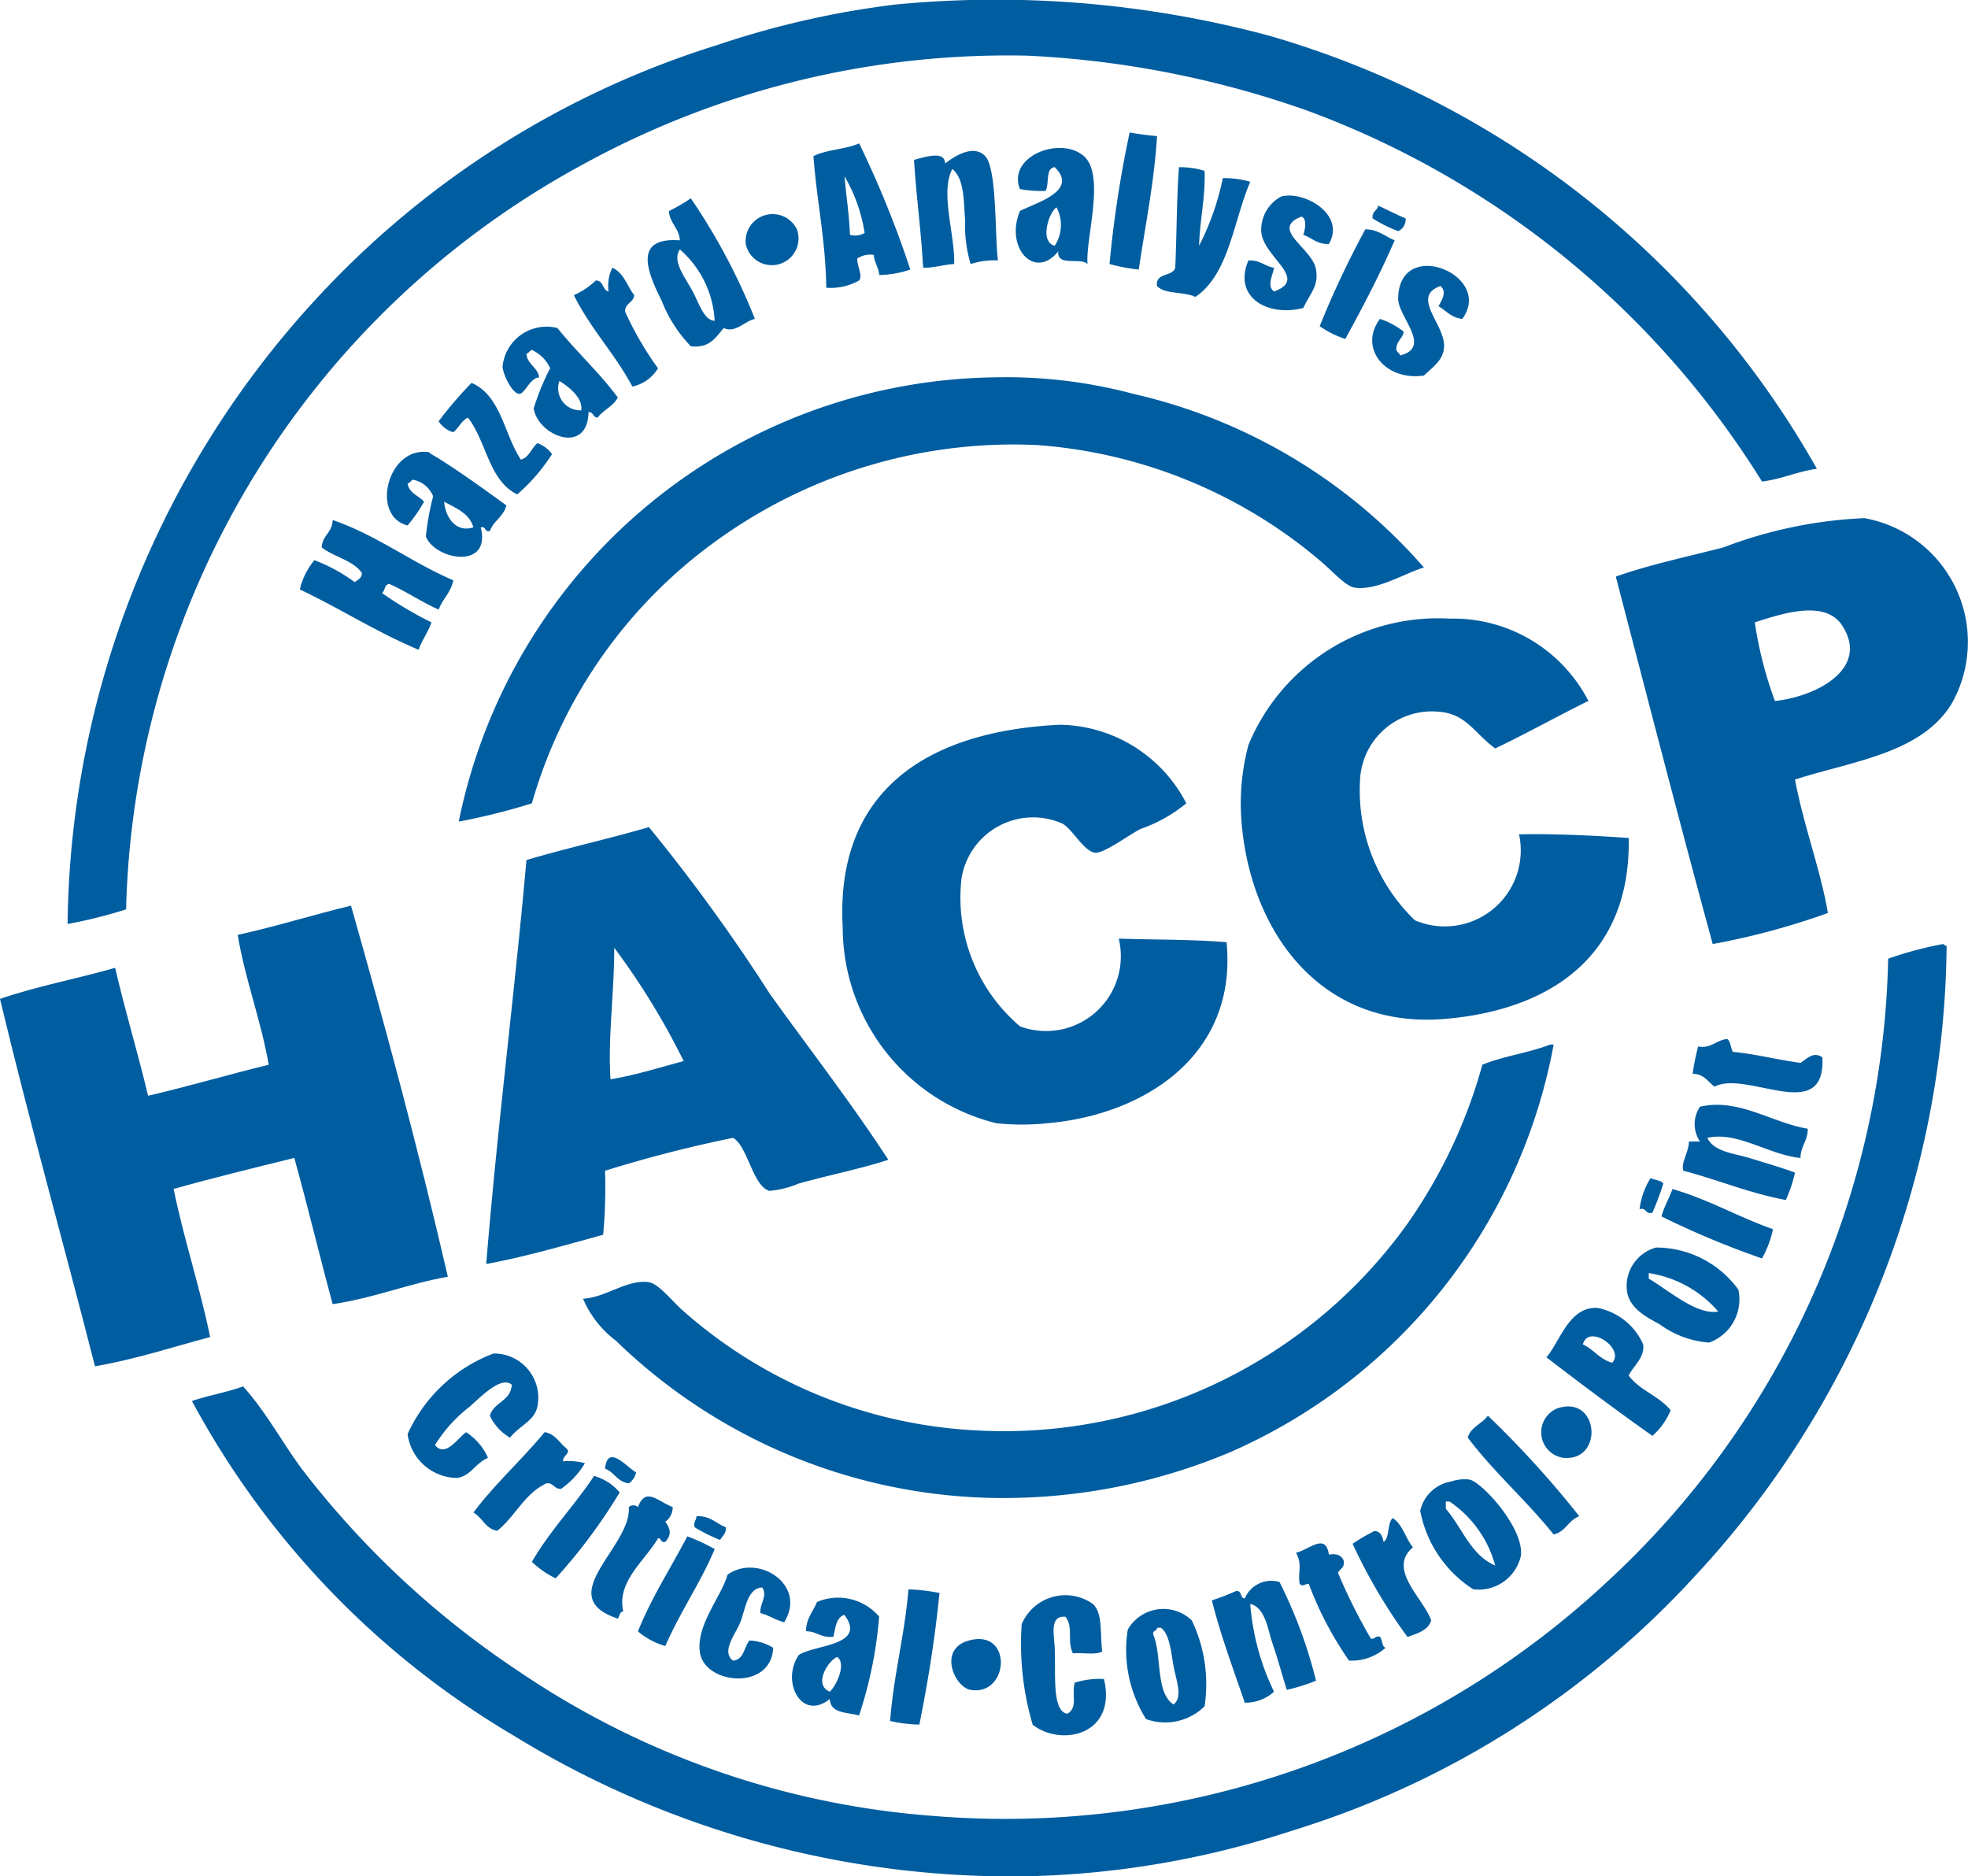 <svg id="Ebene_1" data-name="Ebene 1" xmlns="http://www.w3.org/2000/svg" viewBox="0 0 29.733 28.346">
  <defs>
    <style>
      .cls-1 {
        fill: none;
      }

      .cls-1, .cls-2 {
        fill-rule: evenodd;
      }

      .cls-2 {
        fill: #005da0;
      }
    </style>
  </defs>
  <path class="cls-1" d="M19.165.537A15.903,15.903,0,0,0,13.532.068a13.521,13.521,0,0,0-2.679.608A13.829,13.829,0,0,0,4.778,4.514a14.163,14.163,0,0,0-3.756,9.445,7.145,7.145,0,0,0,.884-.221A13.166,13.166,0,0,1,8.782,2.498,13.342,13.342,0,0,1,15.52.841a14.761,14.761,0,0,1,4.225.828,13.641,13.641,0,0,1,6.876,5.606c.302-.038.53-.151.829-.193A13.93,13.93,0,0,0,19.165.537Z"/>
  <path class="cls-1" d="M17.066,2.001a17.166,17.166,0,0,0-.304,1.988,2.76,2.76,0,0,0,.442.083c.097-.667.231-1.297.276-2.016A4.131,4.131,0,0,1,17.066,2.001Z"/>
  <path class="cls-1" d="M12.979,2.167c-.203.092-.495.094-.69.193.049.678.185,1.269.193,1.988a.876.876,0,0,0,.497-.11c.058-.069-.033-.224-.028-.331a.344.344,0,0,1,.249-.055c.009.12.073.185.083.304a1.557,1.557,0,0,0,.469-.083A15.3,15.3,0,0,0,12.979,2.167Z"/>
  <path class="cls-1" d="M16.376,2.36c-.354-.311-1.162.003-.967.497a1.793,1.793,0,0,0,.387.028c.062-.104-.007-.339.138-.359.376.362-.3.542-.525.663-.231.56.228,1.051.58.608-.027.239.336.087.442.193C16.396,3.62,16.705,2.649,16.376,2.36Z"/>
  <path class="cls-1" d="M14.885,2.36c-.183-.194-.481.014-.608.11.001-.216-.368-.078-.469-.055.039.6.102,1.016.138,1.629.179.004.303-.047.469-.055.013-.456-.215-1.077-.028-1.436.187.155.17.497.193.773a2.089,2.089,0,0,0,.083.663A1.178,1.178,0,0,1,15.078,3.934C15.028,3.605,15.068,2.555,14.885,2.36Z"/>
  <path class="cls-1" d="M17.757,4.045c-.041.144-.301.067-.276.276.118.13.415.082.58.166.51-.346.572-1.141.829-1.74a1.442,1.442,0,0,0-.414-.055,3.993,3.993,0,0,1-.359,1.022c.011-.394.096-.714.083-1.132a1.263,1.263,0,0,0-.387-.055C17.776,3.014,17.779,3.542,17.757,4.045Z"/>
  <path class="cls-1" d="M19.359,2.968a.568.568,0,0,0-.304.525c.019.389.732.715.193.911-.114-.088-.018-.242,0-.359-.144-.022-.211-.12-.387-.11-.237.556.289.856.829.718.12-.249.233-.331.193-.58-.051-.323-.708-.609-.221-.801.09.03.055.203.028.276.131.044.206.144.387.138C20.336,3.243,19.71,2.879,19.359,2.968Z"/>
  <path class="cls-1" d="M10.439,2.995a2.661,2.661,0,0,1-.331.193c.014.189.152.253.166.442-.69-.048-.514.438-.276.911a2.077,2.077,0,0,0,.442.69c.289.031.376-.139.497-.276.18.081.312-.106.47-.138A9.326,9.326,0,0,0,10.439,2.995Z"/>
  <path class="cls-1" d="M20.739,3.299a2.011,2.011,0,0,0,.387.193.194.194,0,0,0,.111-.193c-.143-.059-.276-.129-.414-.193C20.81,3.185,20.724,3.192,20.739,3.299Z"/>
  <path class="cls-1" d="M11.267,3.686a.403.403,0,1,0,.773-.221A.408.408,0,0,0,11.267,3.686Z"/>
  <path class="cls-1" d="M20.629,3.465a14.273,14.273,0,0,0-.69,1.464,1.512,1.512,0,0,0,.387.193c.264-.482.52-.971.746-1.491C20.925,3.573,20.828,3.468,20.629,3.465Z"/>
  <path class="cls-1" d="M21.126,4.514c-.001.27.521.734.028.856-.007-.039-.045-.047-.055-.083-.008-.137.093-.165.111-.276a1.169,1.169,0,0,0-.359-.193c-.324.426.063.94.663.856.142-.136.283-.226.304-.414.039-.345-.517-.77-.055-.939.108.081.02.221-.028.304.114.07.194.174.359.193C22.581,4.156,21.13,3.562,21.126,4.514Z"/>
  <path class="cls-1" d="M9.196,4.404c-.097-.022-.071-.169-.193-.166a1.139,1.139,0,0,1-.331.221c.249.506.622.888.884,1.381a.597.597,0,0,0,.387-.276,4.946,4.946,0,0,1-.497-.856c-.003-.132.127-.131.138-.249-.11-.139-.157-.34-.331-.414A.633.633,0,0,0,9.196,4.404Z"/>
  <path class="cls-1" d="M8.423,4.956a.668.668,0,0,0-.829.58c.003.116.145.409.249.414.09.004.157-.236.304-.249-.024-.16-.18-.189-.193-.359.039-.007.047-.045.083-.055a.56.56,0,0,1,.276.276,3.625,3.625,0,0,0-.249.608c.065.414.812.715.829.055.078-.004.064.083.138.083.084-.118.236-.169.304-.304C9.056,5.629,8.713,5.319,8.423,4.956Z"/>
  <path class="cls-1" d="M17.122,5.95a7.451,7.451,0,0,0-2.099-.249,8.374,8.374,0,0,0-8.091,6.711A9.571,9.571,0,0,0,8.036,12.136a7.383,7.383,0,0,1,2.762-3.949,7.659,7.659,0,0,1,4.86-1.464,7.44,7.44,0,0,1,4.308,1.767c.171.147.367.367.497.387.34.051.759-.216,1.049-.304A8.267,8.267,0,0,0,17.122,5.95Z"/>
  <path class="cls-1" d="M7.125,5.784a6.267,6.267,0,0,0-.497.58.39.39,0,0,0,.221.166c.083-.064.122-.173.221-.221.28.355.316.954.746,1.16a2.818,2.818,0,0,0,.525-.608.455.455,0,0,0-.221-.166c-.09.075-.12.211-.249.249C7.615,6.564,7.57,5.975,7.125,5.784Z"/>
  <path class="cls-1" d="M6.517,6.861c.001 0-.042-.03-.028-.028-.635-.106-.899.965-.331,1.105a2.289,2.289,0,0,0,.249-.359c-.081-.094-.226-.124-.249-.276.039-.007.047-.045.083-.055a.411.411,0,0,1,.304.249A4.09,4.09,0,0,0,6.434,8.104c.141.356.991.507.829-.138.085-.021.053.076.138.055.056-.155.207-.216.249-.387C7.373,7.434,6.855,7.056,6.517,6.861Z"/>
  <path class="cls-1" d="M29.494,10.617A1.9,1.9,0,0,0,28.168,7.828a6.748,6.748,0,0,0-2.126.442c-.555.143-1.111.259-1.629.442.483,1.855.963,3.714,1.464,5.551a10.981,10.981,0,0,0,1.74-.469c-.103-.624-.368-1.326-.497-2.016C27.999,11.494,29.04,11.382,29.494,10.617Z"/>
  <path class="cls-1" d="M4.86,8.27c.185.147.471.192.608.387-.002.081-.063.103-.11.138A2.531,2.531,0,0,0,4.75,8.463a1.065,1.065,0,0,0-.221.442c.612.291,1.159.645,1.795.911.051-.151.143-.262.193-.414a5.606,5.606,0,0,1-.746-.442c.047-.035.034-.131.11-.138.262.115.484.271.746.387.059-.162.185-.257.221-.442-.638-.274-1.145-.678-1.823-.911C5.022,8.045,4.871,8.087,4.86,8.27Z"/>
  <path class="cls-1" d="M21.899,9.347a3.098,3.098,0,0,0-3.038,1.905,3.415,3.415,0,0,0-.11,1.105c.111,1.674,1.168,3.191,3.065,3.038,1.507-.122,2.823-.876,2.789-2.734-.482-.036-1.151-.069-1.657-.055a1.148,1.148,0,0,1-1.574,1.298,2.721,2.721,0,0,1-.829-2.099,1.086,1.086,0,0,1,1.215-1.049c.395.039.521.33.828.552.48-.229.934-.484,1.408-.718A2.297,2.297,0,0,0,21.899,9.347Z"/>
  <path class="cls-1" d="M16.017,10.948c-2.1.099-3.399,1.068-3.286,3.065a3.052,3.052,0,0,0,2.32,2.955,3.724,3.724,0,0,0,.773,0c1.473-.128,2.872-1.032,2.706-2.734-.516-.045-1.087-.036-1.629-.055a1.13,1.13,0,0,1-1.491,1.326,2.55,2.55,0,0,1-.884-2.237,1.095,1.095,0,0,1,1.519-.829c.151.074.326.421.497.442.135.017.505-.266.69-.359a2.248,2.248,0,0,0,.69-.387A2.186,2.186,0,0,0,16.017,10.948Z"/>
  <path class="cls-1" d="M11.626,15.008a26.792,26.792,0,0,0-1.823-2.513c-.607.176-1.247.318-1.85.497-.176,1.997-.439,4.021-.608,6.103.621-.116,1.189-.284,1.767-.442a7.95,7.95,0,0,0,.028-.967,19.864,19.864,0,0,1,1.933-.497c.222.119.3.735.552.801A1.474,1.474,0,0,0,12.068,17.88c.472-.131.971-.231,1.353-.359C12.86,16.66,12.226,15.845,11.626,15.008Z"/>
  <path class="cls-1" d="M5.302,13.682c-.578.14-1.124.312-1.712.442.117.693.349,1.272.469,1.961-.614.15-1.202.326-1.823.469-.155-.655-.346-1.274-.497-1.933-.572.164-1.194.279-1.74.47.45,1.879.962,3.696,1.436,5.551.62-.107,1.165-.289,1.74-.442-.159-.771-.394-1.465-.552-2.237.596-.168,1.211-.317,1.823-.469.203.727.381,1.478.58,2.209.626-.092,1.13-.306,1.74-.414C6.325,17.373,5.824,15.518,5.302,13.682Z"/>
  <path class="cls-1" d="M28.527,14.483a13.182,13.182,0,0,1-4.28,9.445,13.328,13.328,0,0,1-10.135,3.507A12.84,12.84,0,0,1,7.843,25.253,13.598,13.598,0,0,1,4.557,22.188c-.302-.41-.538-.858-.884-1.243-.242.089-.527.136-.773.221A13.034,13.034,0,0,0,7.76,26.22a14.36,14.36,0,0,0,7.732,2.126,13.723,13.723,0,0,0,4.032-.69,13.725,13.725,0,0,0,6.103-3.866A14.169,14.169,0,0,0,29.411,14.29c-.028 0-.033-.022-.055-.028A5.581,5.581,0,0,0,28.527,14.483Z"/>
  <path class="cls-1" d="M25.655,15.809a3.512,3.512,0,0,0-.083.414c.174.001.229.121.331.193.492-.255,1.682.589,1.629-.442-.142-.1-.248.036-.331.083-.35-.046-.661-.13-1.022-.166-.033-.059-.03-.154-.083-.193C25.953,15.7,25.841,15.85,25.655,15.809Z"/>
  <path class="cls-1" d="M22.396,16.085a7.775,7.775,0,0,1-1.132,2.403,7.499,7.499,0,0,1-6.545,3.121,7.236,7.236,0,0,1-4.419-1.823c-.151-.138-.353-.393-.497-.414-.328-.049-.652.232-.994.249a1.55,1.55,0,0,0,.497.635,8.398,8.398,0,0,0,6.048,2.375,8.808,8.808,0,0,0,3.231-.69,8.384,8.384,0,0,0,4.888-6.158h-.055C23.101,15.906,22.709,15.956,22.396,16.085Z"/>
  <path class="cls-1" d="M25.683,16.72a.472.472,0,0,0,0,.525h-.166c-.001.162-.126.324-.083.442.524.138.989.337,1.547.442a2.117,2.117,0,0,0,.138-.414c-.208-.076-.454-.148-.69-.221-.231-.071-.533-.089-.635-.304.459-.103.921.253,1.408.304.003-.181.112-.256.11-.442C26.771,16.964,26.268,16.584,25.683,16.72Z"/>
  <path class="cls-1" d="M24.771,18.267c.11-.027.083.083.193.055a4.11,4.11,0,0,0,.166-.442c-.039-.053-.134-.05-.193-.083A1.158,1.158,0,0,0,24.771,18.267Z"/>
  <path class="cls-1" d="M25.268,17.963c-.05.143-.124.263-.166.414a13.167,13.167,0,0,0,1.519.635,1.611,1.611,0,0,0,.166-.442C26.263,18.386,25.818,18.122,25.268,17.963Z"/>
  <path class="cls-1" d="M24.578,19.482c.025.295.339.435.497.525a1.447,1.447,0,0,0,.746.276.693.693,0,0,0,.442-.801,1.538,1.538,0,0,0-1.243-.635A.604.604,0,0,0,24.578,19.482Z"/>
  <path class="cls-1" d="M24.826,20.31a.956.956,0,0,0-.69-.552c-.436-.026-.577.53-.773.746.525.404,1.057.802,1.602,1.187a1.056,1.056,0,0,0,.276-.387c-.173-.213-.472-.302-.635-.525C24.688,20.622,24.848,20.512,24.826,20.31Z"/>
  <path class="cls-1" d="M8.119,21.249a.668.668,0,0,0-.663-.801,2.329,2.329,0,0,0-1.298,1.215.762.762,0,0,0,.746.663c.205-.027.282-.227.469-.304A.887.887,0,0,0,7.042,21.636c-.124.087-.315.393-.47.193a2.2,2.2,0,0,1,.525-.58c.162-.143.472-.469.635-.331-.014.253-.273.261-.331.469a.752.752,0,0,0,.304.331C7.871,21.518,8.07,21.471,8.119,21.249Z"/>
  <path class="cls-1" d="M23.611,22.022c.626.071.553-.959-.083-.746A.39.39,0,0,0,23.611,22.022Z"/>
  <path class="cls-1" d="M22.479,21.387c-.087.125-.255.168-.304.331.396.524.889.953,1.298,1.464.179-.042.225-.217.387-.276A15.033,15.033,0,0,0,22.479,21.387Z"/>
  <path class="cls-1" d="M8.229,21.636c-.346.418-.749.779-1.077,1.215.137.075.18.243.359.276.273-.215.412-.564.746-.718.111-.009.113.09.221.083a1.256,1.256,0,0,0,.359-.387.92.92,0,0,0-.331-.028c-.004-.091.124-.122.055-.193C8.452,21.8,8.393,21.665,8.229,21.636Z"/>
  <path class="cls-1" d="M9.141,22.188c.142.051.186.201.359.221a.256.256,0,0,0,.11-.166C9.472,22.169,9.179,21.803,9.141,22.188Z"/>
  <path class="cls-1" d="M8.975,22.299c-.296.449-.667.825-.939,1.298a1.42,1.42,0,0,0,.359.249,8.286,8.286,0,0,0,.967-1.298A.77.77,0,0,0,8.975,22.299Z"/>
  <path class="cls-1" d="M21.457,22.823a1.803,1.803,0,0,0,.801,1.187.654.654,0,0,0,.718-.497c.065-.414-.588-1.123-.773-1.16a.604.604,0,0,0-.276.028A.578.578,0,0,0,21.457,22.823Z"/>
  <path class="cls-1" d="M9.638,22.768a.103.103,0,0,0-.138,0c.046.6-1.171,1.353-.166,1.685.028-.037.026-.103.083-.11-.107-.449.336-.773.525-1.105.055 0.0.035.075.11.055.098-.109.079-.192,0-.304a.266.266,0,0,0,.111-.221C9.943,22.685,9.754,22.454,9.638,22.768Z"/>
  <path class="cls-1" d="M10.494,23.072a2.351,2.351,0,0,0,.387.193c.028-.064.095-.089.083-.193-.147-.056-.231-.174-.442-.166C10.522,22.971,10.474,22.987,10.494,23.072Z"/>
  <path class="cls-1" d="M20.905,23.293c-.018-.084-.043-.159-.138-.166a3.116,3.116,0,0,0-.331.193,8.265,8.265,0,0,0,.829,1.408c.15-.053.309-.096.359-.249-.115-.332-.671-.774-.276-1.105-.111-.137-.155-.342-.304-.442C20.954,23.01,21.002,23.224,20.905,23.293Z"/>
  <path class="cls-1" d="M10.383,23.21c-.248.479-.537.917-.746,1.436a1.115,1.115,0,0,0,.414.221c.223-.514.527-.946.746-1.464A2.853,2.853,0,0,0,10.383,23.21Z"/>
  <path class="cls-1" d="M19.579,23.458c.101.187.027.28.055.469.053.052.069.003.138,0a5.234,5.234,0,0,0,.608,1.16.77.77,0,0,0,.552-.193c-.059-.023-.045-.121-.083-.166-.078-.023-.072.039-.138.028a8.366,8.366,0,0,1-.497-.994c.026-.066.111-.073.083-.193-.033-.069-.1-.102-.221-.083C20.028,23.148,19.777,23.415,19.579,23.458Z"/>
  <path class="cls-1" d="M10.991,23.79c-.087.325-.488.773-.414,1.187.085.474,1.074.566,1.105-.083a.73.73,0,0,0-.359-.11c-.084.1-.08.288-.249.304-.183-.143.036-.393.111-.58.074-.186.106-.518.331-.525.087.129-.04.244-.028.387.133.033.226.105.359.138C12.202,23.94,11.448,23.462,10.991,23.79Z"/>
  <path class="cls-1" d="M18.806,24.149c-.078-.005-.034-.131-.138-.11a3.289,3.289,0,0,1-.359.138c.138.544.325,1.038.497,1.546a.638.638,0,0,0,.442-.166,3.696,3.696,0,0,1-.359-1.326c.23.058.262.378.331.58.083.242.151.495.221.718a2.764,2.764,0,0,0,.442-.138,7.102,7.102,0,0,0-.552-1.491A.434.434,0,0,0,18.806,24.149Z"/>
  <path class="cls-1" d="M13.449,25.999a2.112,2.112,0,0,0,.442.055c.128-.636.235-1.294.304-1.988a2.855,2.855,0,0,0-.469-.055C13.668,24.708,13.502,25.298,13.449,25.999Z"/>
  <path class="cls-1" d="M13.283,24.425a.813.813,0,0,0-.939-.221c-.057.146-.163.242-.166.442.166,0,.226.105.414.083.031-.135.04-.291.166-.331.351.47-.46.448-.69.608-.274.405.047,1.006.47.663.008.223.262.199.442.249A6.302,6.302,0,0,0,13.283,24.425Z"/>
  <path class="cls-1" d="M16.514,24.232a.717.717,0,0,0-1.077.304,4.315,4.315,0,0,0,.166,1.519c.433.339,1.277.153,1.077-.69a1.233,1.233,0,0,0-.442.055c-.049.182.052.378-.111.469-.248-.034-.169-.672-.193-1.022-.014-.204-.068-.468.166-.442.12.16.018.37.111.552.143-.013.343.03.442-.028C16.618,24.646,16.661,24.378,16.514,24.232Z"/>
  <path class="cls-1" d="M18.005,24.48a.62.62,0,0,0-.967.138,1.958,1.958,0,0,0,.276,1.353.849.849,0,0,0,.884-.193A2.233,2.233,0,0,0,18.005,24.48Z"/>
  <path class="cls-1" d="M14.664,25.53c.585.097.645-.932-.028-.746C14.166,24.914,14.421,25.489,14.664,25.53Z"/>
  <path class="cls-2" d="M27.45,7.082c-.299.042-.526.155-.829.193a13.641,13.641,0,0,0-6.876-5.606A14.761,14.761,0,0,0,15.52.841a13.342,13.342,0,0,0-6.738,1.657A13.166,13.166,0,0,0,1.905,13.738a7.145,7.145,0,0,1-.884.221A14.163,14.163,0,0,1,4.778,4.514,13.829,13.829,0,0,1,10.853.675,13.521,13.521,0,0,1,13.532.068a15.903,15.903,0,0,1,5.634.469A13.93,13.93,0,0,1,27.45,7.082Z"/>
  <path class="cls-2" d="M17.481,2.056c-.045.719-.179,1.349-.276,2.016a2.76,2.76,0,0,1-.442-.083,17.166,17.166,0,0,1,.304-1.988A4.131,4.131,0,0,0,17.481,2.056Z"/>
  <path class="cls-2" d="M13.753,4.072a1.557,1.557,0,0,1-.469.083c-.01-.119-.074-.184-.083-.304a.344.344,0,0,0-.249.055c-.005.108.086.263.028.331a.876.876,0,0,1-.497.11c-.008-.719-.144-1.31-.193-1.988.195-.1.488-.102.69-.193A15.3,15.3,0,0,1,13.753,4.072Zm-.911-.525a.278.278,0,0,0,.221-.028,2.424,2.424,0,0,0-.304-.856C12.785,2.96,12.829,3.238,12.841,3.547Z"/>
  <path class="cls-2" d="M16.431,3.989c-.105-.106-.469.045-.442-.193-.352.443-.811-.048-.58-.608.225-.12.901-.301.525-.663-.145.02-.076.255-.138.359a1.793,1.793,0,0,1-.387-.028c-.195-.494.613-.808.967-.497C16.705,2.649,16.396,3.62,16.431,3.989Zm-.497-.276a.566.566,0,0,0,.028-.58C15.852,3.199,15.698,3.65,15.934,3.713Z"/>
  <path class="cls-2" d="M15.078,3.934a1.178,1.178,0,0,0-.414.055,2.089,2.089,0,0,1-.083-.663c-.023-.276-.006-.619-.193-.773-.188.359.04.98.028,1.436-.167.008-.291.059-.469.055-.036-.614-.099-1.03-.138-1.629.102-.023.471-.16.469.055.126-.096.425-.304.608-.11C15.068,2.555,15.028,3.605,15.078,3.934Z"/>
  <path class="cls-2" d="M17.812,2.526a1.263,1.263,0,0,1,.387.055c.013.418-.072.738-.083,1.132a3.993,3.993,0,0,0,.359-1.022,1.442,1.442,0,0,1,.414.055c-.257.599-.318,1.394-.829,1.74-.165-.084-.462-.035-.58-.166-.025-.209.236-.133.276-.276C17.779,3.542,17.776,3.014,17.812,2.526Z"/>
  <path class="cls-1" d="M12.758,2.664a2.424,2.424,0,0,1,.304.856.278.278,0,0,1-.221.028C12.829,3.238,12.785,2.96,12.758,2.664Z"/>
  <path class="cls-2" d="M20.077,3.686c-.181.006-.256-.094-.387-.138.027-.073.062-.246-.028-.276-.487.192.17.477.221.801.039.249-.073.33-.193.58-.539.138-1.065-.162-.829-.718.176-.01.243.088.387.11-.018.117-.114.271,0,.359.539-.196-.174-.522-.193-.911a.568.568,0,0,1,.304-.525C19.71,2.879,20.336,3.243,20.077,3.686Z"/>
  <path class="cls-2" d="M11.405,4.818c-.157.032-.289.219-.47.138-.121.137-.208.307-.497.276a2.077,2.077,0,0,1-.442-.69c-.238-.473-.413-.96.276-.911-.014-.189-.152-.253-.166-.442a2.661,2.661,0,0,0,.331-.193A9.326,9.326,0,0,1,11.405,4.818Zm-.939-.414c.097.18.169.436.331.442a1.528,1.528,0,0,0-.525-1.077C10.149,3.944,10.353,4.192,10.466,4.404Z"/>
  <path class="cls-2" d="M20.822,3.106c.138.064.271.134.414.193a.194.194,0,0,1-.111.193,2.011,2.011,0,0,1-.387-.193C20.724,3.192,20.81,3.185,20.822,3.106Z"/>
  <path class="cls-1" d="M15.962,3.133a.566.566,0,0,1-.028.58C15.698,3.65,15.852,3.199,15.962,3.133Z"/>
  <path class="cls-2" d="M12.04,3.465a.403.403,0,1,1-.773.221A.408.408,0,0,1,12.04,3.465Z"/>
  <path class="cls-2" d="M21.071,3.63c-.225.52-.482,1.009-.746,1.491a1.512,1.512,0,0,1-.387-.193,14.273,14.273,0,0,1,.69-1.464C20.828,3.468,20.925,3.573,21.071,3.63Z"/>
  <path class="cls-1" d="M10.273,3.768a1.528,1.528,0,0,1,.525,1.077c-.163-.006-.235-.262-.331-.442C10.353,4.192,10.149,3.944,10.273,3.768Z"/>
  <path class="cls-2" d="M22.092,4.818c-.165-.019-.245-.124-.359-.193.048-.083.135-.223.028-.304-.462.169.094.594.055.939-.021.188-.162.279-.304.414-.599.084-.987-.43-.663-.856a1.169,1.169,0,0,1,.359.193c-.017.111-.118.139-.111.276.01.036.049.043.055.083.493-.122-.029-.586-.028-.856C21.13,3.562,22.581,4.156,22.092,4.818Z"/>
  <path class="cls-2" d="M9.251,4.045c.174.075.222.275.331.414-.011.118-.141.117-.138.249a4.946,4.946,0,0,0,.497.856.597.597,0,0,1-.387.276c-.262-.493-.634-.875-.884-1.381a1.139,1.139,0,0,0,.331-.221c.122-.003.096.143.193.166A.633.633,0,0,1,9.251,4.045Z"/>
  <path class="cls-2" d="M9.334,6.005c-.068.135-.219.186-.304.304-.074 0-.06-.087-.138-.083-.016.659-.764.358-.829-.055a3.625,3.625,0,0,1,.249-.608.56.56,0,0,0-.276-.276c-.036.01-.043.049-.083.055.014.17.169.199.193.359-.147.012-.214.253-.304.249-.103-.005-.246-.298-.249-.414a.668.668,0,0,1,.829-.58C8.713,5.319,9.056,5.629,9.334,6.005Zm-.552.193c.025-.186-.177-.348-.331-.442A.334.334,0,0,0,8.782,6.199Z"/>
  <path class="cls-2" d="M21.513,8.573c-.291.087-.709.355-1.049.304-.13-.019-.326-.24-.497-.387a7.44,7.44,0,0,0-4.308-1.767,7.659,7.659,0,0,0-4.86,1.464A7.383,7.383,0,0,0,8.036,12.136a9.571,9.571,0,0,1-1.105.276,8.374,8.374,0,0,1,8.091-6.711A7.451,7.451,0,0,1,17.122,5.95,8.267,8.267,0,0,1,21.513,8.573Z"/>
  <path class="cls-1" d="M8.45,5.757c.155.094.357.256.331.442A.334.334,0,0,1,8.45,5.757Z"/>
  <path class="cls-2" d="M7.87,6.944c.128-.037.158-.173.249-.249a.455.455,0,0,1,.221.166,2.818,2.818,0,0,1-.525.608c-.43-.205-.465-.805-.746-1.16-.099.048-.138.157-.221.221a.39.39,0,0,1-.221-.166,6.267,6.267,0,0,1,.497-.58C7.57,5.975,7.615,6.564,7.87,6.944Z"/>
  <path class="cls-2" d="M7.65,7.635c-.041.17-.192.231-.249.387-.085.021-.053-.076-.138-.055.163.645-.688.494-.829.138a4.09,4.09,0,0,1,.11-.608A.411.411,0,0,0,6.241,7.248c-.036.01-.043.049-.083.055.023.152.167.182.249.276a2.289,2.289,0,0,1-.249.359c-.567-.14-.303-1.211.331-1.105-.014-.002.028.028.028.028C6.855,7.056,7.373,7.434,7.65,7.635ZM7.152,7.966c-.062-.214-.264-.288-.442-.387C6.73,7.821,6.894,8.054,7.152,7.966Z"/>
  <path class="cls-1" d="M6.711,7.579c.178.099.38.172.442.387C6.894,8.054,6.73,7.821,6.711,7.579Z"/>
  <path class="cls-2" d="M27.119,11.777c.129.69.394,1.392.497,2.016a10.981,10.981,0,0,1-1.74.469c-.501-1.837-.98-3.696-1.464-5.551.518-.183,1.074-.298,1.629-.442A6.748,6.748,0,0,1,28.168,7.828a1.9,1.9,0,0,1,1.326,2.789C29.04,11.382,27.999,11.494,27.119,11.777Zm.718-2.32c-.253-.4-.886-.197-1.325-.055a5.864,5.864,0,0,0,.304,1.188C27.436,10.525,28.249,10.108,27.837,9.457Z"/>
  <path class="cls-2" d="M5.026,7.856c.677.234,1.185.638,1.823.911-.036.184-.162.28-.221.442-.262-.115-.484-.271-.746-.387-.076.007-.063.103-.11.138a5.606,5.606,0,0,0,.746.442c-.05.153-.142.263-.193.414-.636-.266-1.183-.621-1.795-.911A1.065,1.065,0,0,1,4.75,8.463a2.531,2.531,0,0,1,.608.331c.047-.035.109-.057.11-.138-.137-.195-.423-.24-.608-.387C4.871,8.087,5.022,8.045,5.026,7.856Z"/>
  <path class="cls-1" d="M26.815,10.589a5.864,5.864,0,0,1-.304-1.188c.439-.141,1.072-.344,1.325.055C28.249,10.108,27.436,10.525,26.815,10.589Z"/>
  <path class="cls-2" d="M23.998,10.589c-.475.234-.928.489-1.408.718-.307-.223-.433-.514-.828-.552a1.086,1.086,0,0,0-1.215,1.049,2.721,2.721,0,0,0,.829,2.099,1.148,1.148,0,0,0,1.574-1.298c.506-.013,1.175.02,1.657.055.034,1.858-1.282,2.612-2.789,2.734-1.897.154-2.954-1.364-3.065-3.038a3.415,3.415,0,0,1,.11-1.105,3.098,3.098,0,0,1,3.038-1.905A2.297,2.297,0,0,1,23.998,10.589Z"/>
  <path class="cls-2" d="M17.923,12.136a2.248,2.248,0,0,1-.69.387c-.185.093-.555.375-.69.359-.171-.021-.346-.367-.497-.442a1.095,1.095,0,0,0-1.519.829,2.55,2.55,0,0,0,.884,2.237,1.13,1.13,0,0,0,1.491-1.326c.543.019,1.113.01,1.629.055.166,1.702-1.234,2.606-2.706,2.734a3.724,3.724,0,0,1-.773,0,3.052,3.052,0,0,1-2.32-2.955c-.112-1.998,1.186-2.966,3.286-3.065A2.186,2.186,0,0,1,17.923,12.136Z"/>
  <path class="cls-2" d="M13.421,17.521c-.382.128-.881.228-1.353.359a1.474,1.474,0,0,1-.442.111c-.252-.066-.331-.681-.552-.801a19.864,19.864,0,0,0-1.933.497,7.95,7.95,0,0,1-.028.967c-.579.158-1.147.326-1.767.442.169-2.082.431-4.106.608-6.103.603-.179,1.243-.321,1.85-.497a26.792,26.792,0,0,1,1.823,2.513C12.226,15.845,12.86,16.66,13.421,17.521ZM9.224,16.306c.393-.067.742-.179,1.105-.276a10.933,10.933,0,0,0-1.049-1.712C9.282,14.984,9.181,15.692,9.224,16.306Z"/>
  <path class="cls-2" d="M6.766,19.288c-.61.108-1.114.322-1.74.414-.199-.731-.377-1.482-.58-2.209-.612.152-1.227.301-1.823.469.158.772.393,1.466.552,2.237-.574.153-1.12.335-1.74.442C.962,18.787.45,16.97,0,15.091c.546-.19,1.168-.305,1.74-.47.151.659.342,1.278.497,1.933.62-.144,1.209-.319,1.823-.469-.121-.689-.352-1.268-.469-1.961.588-.13,1.134-.302,1.712-.442C5.824,15.518,6.325,17.373,6.766,19.288Z"/>
  <path class="cls-2" d="M29.355,14.262c.022.005.028.028.055.028a14.169,14.169,0,0,1-3.783,9.5,13.725,13.725,0,0,1-6.103,3.866,13.723,13.723,0,0,1-4.032.69A14.36,14.36,0,0,1,7.76,26.22a13.034,13.034,0,0,1-4.86-5.054c.246-.085.531-.132.773-.221.346.385.582.833.884,1.243A13.598,13.598,0,0,0,7.843,25.253,12.84,12.84,0,0,0,14.112,27.435a13.328,13.328,0,0,0,10.135-3.507,13.182,13.182,0,0,0,4.28-9.445A5.581,5.581,0,0,1,29.355,14.262Z"/>
  <path class="cls-1" d="M9.279,14.318a10.933,10.933,0,0,1,1.049,1.712c-.363.098-.711.209-1.105.276C9.181,15.692,9.282,14.984,9.279,14.318Z"/>
  <path class="cls-2" d="M26.097,15.698c.053.039.05.134.083.193.361.035.672.12,1.022.166.083-.047.19-.183.331-.083.053,1.031-1.137.187-1.629.442-.103-.072-.157-.193-.331-.193a3.512,3.512,0,0,1,.083-.414C25.841,15.85,25.953,15.7,26.097,15.698Z"/>
  <path class="cls-2" d="M23.418,15.781h.055a8.384,8.384,0,0,1-4.888,6.158,8.808,8.808,0,0,1-3.231.69A8.398,8.398,0,0,1,9.306,20.255a1.55,1.55,0,0,1-.497-.635c.342-.017.666-.297.994-.249.144.021.346.277.497.414a7.236,7.236,0,0,0,4.419,1.823,7.499,7.499,0,0,0,6.545-3.121A7.775,7.775,0,0,0,22.396,16.085C22.709,15.956,23.101,15.906,23.418,15.781Z"/>
  <path class="cls-2" d="M27.312,17.052c.002.186-.108.26-.11.442-.488-.05-.95-.407-1.408-.304.103.214.405.233.635.304.237.073.483.144.69.221a2.117,2.117,0,0,1-.138.414c-.558-.105-1.022-.304-1.547-.442-.044-.118.082-.279.083-.442h.166a.472.472,0,0,1,0-.525C26.268,16.584,26.771,16.964,27.312,17.052Z"/>
  <path class="cls-2" d="M24.937,17.797c.059.033.154.03.193.083a4.11,4.11,0,0,1-.166.442c-.11.027-.083-.083-.193-.055A1.158,1.158,0,0,1,24.937,17.797Z"/>
  <path class="cls-2" d="M26.787,18.57a1.611,1.611,0,0,1-.166.442,13.167,13.167,0,0,1-1.519-.635c.042-.152.115-.271.166-.414C25.818,18.122,26.263,18.386,26.787,18.57Z"/>
  <path class="cls-2" d="M25.02,18.847a1.538,1.538,0,0,1,1.243.635.693.693,0,0,1-.442.801,1.447,1.447,0,0,1-.746-.276c-.158-.09-.472-.229-.497-.525A.604.604,0,0,1,25.02,18.847Zm-.11.387v.083c.303.178.726.555,1.049.497A1.726,1.726,0,0,0,24.909,19.233Z"/>
  <path class="cls-1" d="M25.959,19.813c-.323.058-.747-.319-1.049-.497v-.083A1.726,1.726,0,0,1,25.959,19.813Z"/>
  <path class="cls-2" d="M24.606,20.78c.163.223.462.311.635.525a1.056,1.056,0,0,1-.276.387c-.545-.385-1.076-.783-1.602-1.187.197-.216.337-.771.773-.746a.956.956,0,0,1,.69.552C24.848,20.512,24.688,20.622,24.606,20.78Zm-.69-.469c.164.076.253.226.442.276C24.555,20.374,23.997,19.993,23.915,20.31Z"/>
  <path class="cls-1" d="M24.357,20.586c-.189-.05-.278-.201-.442-.276C23.997,19.993,24.555,20.374,24.357,20.586Z"/>
  <path class="cls-2" d="M7.705,21.719a.752.752,0,0,1-.304-.331c.058-.208.317-.217.331-.469-.163-.138-.473.189-.635.331a2.2,2.2,0,0,0-.525.58c.154.2.346-.107.47-.193a.887.887,0,0,1,.331.387c-.188.077-.264.277-.469.304a.762.762,0,0,1-.746-.663A2.329,2.329,0,0,1,7.456,20.448a.668.668,0,0,1,.663.801C8.07,21.471,7.871,21.518,7.705,21.719Z"/>
  <path class="cls-2" d="M23.528,21.277c.636-.214.709.816.083.746A.39.39,0,0,1,23.528,21.277Z"/>
  <path class="cls-2" d="M23.86,22.906c-.162.059-.207.234-.387.276-.409-.511-.902-.939-1.298-1.464.048-.163.217-.206.304-.331A15.033,15.033,0,0,1,23.86,22.906Z"/>
  <path class="cls-2" d="M8.561,21.884c.068.072-.06.103-.055.193a.92.92,0,0,1,.331.028,1.256,1.256,0,0,1-.359.387c-.108.007-.11-.092-.221-.083-.334.154-.473.503-.746.718-.179-.033-.222-.201-.359-.276.328-.436.731-.797,1.077-1.215C8.393,21.665,8.452,21.8,8.561,21.884Z"/>
  <path class="cls-2" d="M9.61,22.243a.256.256,0,0,1-.11.166c-.173-.02-.217-.17-.359-.221C9.179,21.803,9.472,22.169,9.61,22.243Z"/>
  <path class="cls-2" d="M9.362,22.547a8.286,8.286,0,0,1-.967,1.298,1.42,1.42,0,0,1-.359-.249c.272-.473.643-.849.939-1.298A.77.77,0,0,1,9.362,22.547Z"/>
  <path class="cls-2" d="M21.927,22.381a.604.604,0,0,1,.276-.028c.186.037.838.746.773,1.16a.654.654,0,0,1-.718.497,1.803,1.803,0,0,1-.801-1.187A.578.578,0,0,1,21.927,22.381Zm-.083.414c.249.285.372.696.746.856a1.707,1.707,0,0,0-.69-.967H21.844Z"/>
  <path class="cls-2" d="M10.163,22.768a.266.266,0,0,1-.111.221c.079.112.098.195,0,.304-.075.02-.056-.055-.11-.055-.189.332-.631.655-.525,1.105-.057.008-.055.074-.083.11-1.005-.332.212-1.084.166-1.685a.103.103,0,0,1,.138,0C9.754,22.454,9.943,22.685,10.163,22.768Z"/>
  <path class="cls-1" d="M21.844,22.685h.055a1.707,1.707,0,0,1,.69.967c-.374-.16-.497-.571-.746-.856Z"/>
  <path class="cls-2" d="M10.522,22.906c.211-.009.295.11.442.166.012.104-.054.13-.083.193a2.351,2.351,0,0,1-.387-.193C10.474,22.987,10.522,22.971,10.522,22.906Z"/>
  <path class="cls-2" d="M21.043,22.934c.149.1.192.305.304.442-.395.331.162.773.276,1.105-.05.153-.209.196-.359.249a8.265,8.265,0,0,1-.829-1.408,3.116,3.116,0,0,1,.331-.193c.095.006.12.082.138.166C21.002,23.224,20.954,23.01,21.043,22.934Z"/>
  <path class="cls-2" d="M10.798,23.403c-.219.518-.523.95-.746,1.464a1.115,1.115,0,0,1-.414-.221c.208-.519.497-.957.746-1.436A2.853,2.853,0,0,1,10.798,23.403Z"/>
  <path class="cls-2" d="M20.077,23.486c.121-.02.188.014.221.083.028.12-.057.127-.083.193a8.366,8.366,0,0,0,.497.994c.066.011.06-.05.138-.028.038.045.023.142.083.166a.77.77,0,0,1-.552.193,5.234,5.234,0,0,1-.608-1.16c-.069.003-.085.052-.138,0-.029-.19.046-.282-.055-.469C19.777,23.415,20.028,23.148,20.077,23.486Z"/>
  <path class="cls-2" d="M11.847,24.508c-.133-.033-.226-.105-.359-.138-.013-.142.114-.258.028-.387-.225.006-.257.339-.331.525-.075.187-.293.437-.111.58.169-.015.164-.204.249-.304a.73.73,0,0,1,.359.11c-.03.649-1.02.557-1.105.083-.074-.414.327-.862.414-1.187C11.448,23.462,12.202,23.94,11.847,24.508Z"/>
  <path class="cls-2" d="M19.331,23.9a7.102,7.102,0,0,1,.552,1.491,2.764,2.764,0,0,1-.442.138c-.07-.223-.138-.476-.221-.718-.069-.202-.102-.522-.331-.58a3.696,3.696,0,0,0,.359,1.326.638.638,0,0,1-.442.166c-.173-.509-.36-1.003-.497-1.546a3.289,3.289,0,0,0,.359-.138c.104-.021.06.105.138.11A.434.434,0,0,1,19.331,23.9Z"/>
  <path class="cls-2" d="M13.725,24.011a2.855,2.855,0,0,1,.469.055c-.069.695-.176,1.352-.304,1.988a2.112,2.112,0,0,1-.442-.055C13.502,25.298,13.668,24.708,13.725,24.011Z"/>
  <path class="cls-2" d="M12.979,25.916c-.18-.05-.434-.026-.442-.249-.423.344-.743-.258-.47-.663.231-.16,1.041-.137.69-.608-.125.04-.135.197-.166.331-.188.022-.248-.083-.414-.083.003-.199.109-.296.166-.442a.813.813,0,0,1,.939.221A6.302,6.302,0,0,1,12.979,25.916ZM12.648,25.032c-.136.055-.367.422-.11.525C12.643,25.455,12.79,25.131,12.648,25.032Z"/>
  <path class="cls-2" d="M16.652,24.95c-.099.057-.299.014-.442.028-.092-.182.01-.393-.111-.552-.233-.026-.18.238-.166.442.025.35-.055.988.193,1.022.163-.092.062-.287.111-.469a1.233,1.233,0,0,1,.442-.055c.2.843-.644,1.029-1.077.69a4.315,4.315,0,0,1-.166-1.519.717.717,0,0,1,1.077-.304C16.661,24.378,16.618,24.646,16.652,24.95Z"/>
  <path class="cls-2" d="M18.199,25.778a.849.849,0,0,1-.884.193,1.958,1.958,0,0,1-.276-1.353.62.62,0,0,1,.967-.138A2.233,2.233,0,0,1,18.199,25.778Zm-.718-1.187c-0.0.055-.075.035-.055.11.131.32.03.872.304,1.049.147-.109.037-.374,0-.58-.038-.21-.058-.487-.193-.58Z"/>
  <path class="cls-1" d="M17.536,24.591c.136.092.155.37.193.58.037.206.147.471,0,.58-.274-.177-.173-.729-.304-1.049-.02-.075.055-.056.055-.11Z"/>
  <path class="cls-2" d="M14.636,24.784c.672-.186.612.843.028.746C14.421,25.489,14.166,24.914,14.636,24.784Z"/>
  <path class="cls-1" d="M12.538,25.557c-.256-.103-.025-.469.11-.525C12.79,25.131,12.643,25.455,12.538,25.557Z"/>
</svg>
